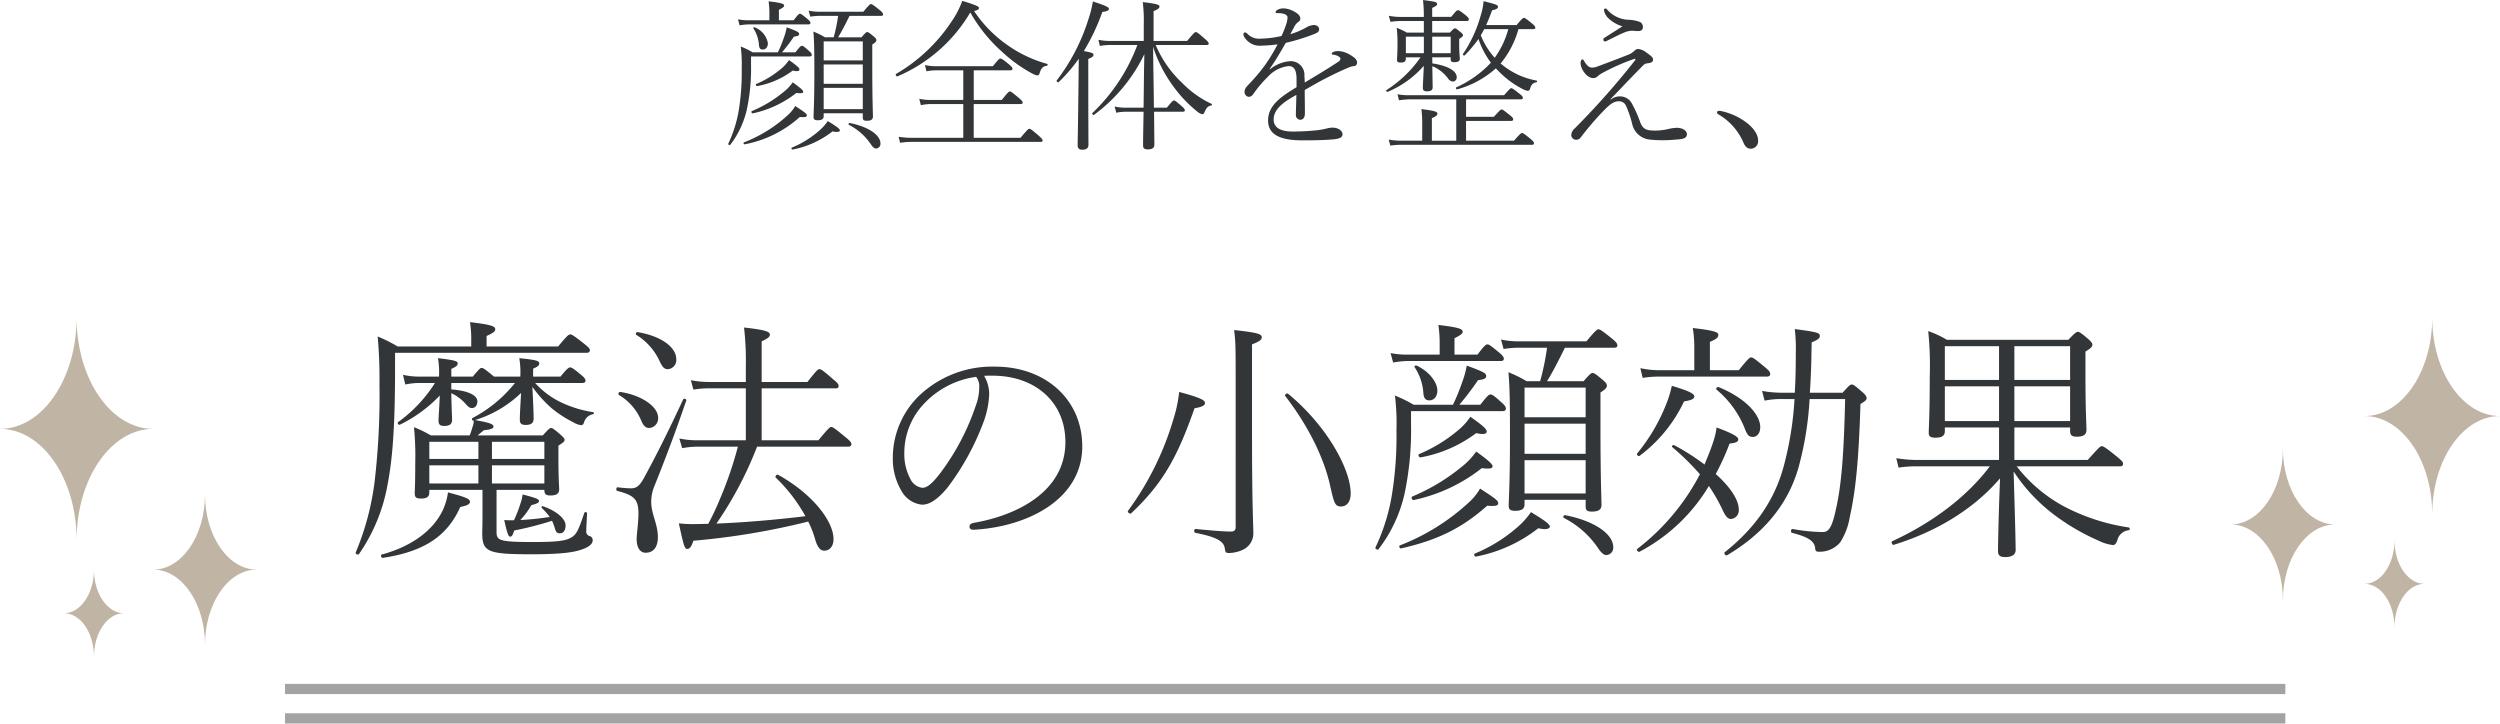 <svg xmlns="http://www.w3.org/2000/svg" width="488.94" height="141.5" viewBox="0 0 488.94 141.5">
  <g id="example_copy_pc" transform="translate(-6050.399 16513.819)">
    <path id="パス_349360" data-name="パス 349360" d="M-148.8-9.3v4.95c0,2-.05,2.85-.05,3.45,0,3.7.95,4.2,9.6,4.2,5.5,0,8.15-.35,9.6-.85,1.35-.4,2.4-1.05,2.4-1.85a.813.813,0,0,0-.55-.85.908.908,0,0,1-.7-1.05c0-.65.1-2.3.15-3.4a.281.281,0,0,0-.55-.05c-1.15,3.4-1.55,4.25-2.6,4.8-1.2.7-3.2.85-7.6.85-6.55,0-6.95-.35-6.95-2V-9.3h9.35c0,.85.3,1.1,1.2,1.1,1.15,0,1.7-.35,1.7-1.25,0-.45-.15-1.9-.15-6.2v-2.3c1.1-.7,1.2-.85,1.2-1.15,0-.25-.2-.45-.9-1.1-1.25-1.05-1.5-1.2-1.7-1.2-.25,0-.5.15-1.65,1.45h-12.75c.4-.35.8-.65,1.2-1,1.35-.15,1.9-.35,1.9-.7,0-.5-.6-.75-3.6-1.3a22.511,22.511,0,0,0,9-5.3c-.15,2.45-.25,4.45-.25,5.15,0,.85.3,1.1,1.15,1.1,1.05,0,1.55-.35,1.55-1.25,0-.7-.05-2.65-.25-6.2a23.862,23.862,0,0,0,3.85,4.25,22.242,22.242,0,0,0,4.1,2.65,3.944,3.944,0,0,0,1.6.6c.25,0,.4-.15.55-.5a2.223,2.223,0,0,1,1.8-1.65.208.208,0,0,0,0-.4,22.112,22.112,0,0,1-6.25-1.9,16.2,16.2,0,0,1-5.1-3.8h9.2c.45,0,.65-.15.65-.45,0-.25-.15-.55-.7-1-1.75-1.5-2.1-1.6-2.3-1.6-.25,0-.5.1-1.9,1.8h-5.35V-33c1.05-.45,1.2-.7,1.2-1,0-.5-.35-.7-3.9-1.05a17.582,17.582,0,0,1,.2,3.6h-5.15c-1.9-1.6-2.2-1.7-2.4-1.7-.25,0-.4.1-1.75,1.7h-4.2v-1.5c1.05-.5,1.25-.7,1.25-1.1,0-.35-.25-.6-3.85-1a17.327,17.327,0,0,1,.2,3.6h-3.6a14.649,14.649,0,0,1-3.45-.35l.45,1.9a13.242,13.242,0,0,1,3-.3h2.8a27.513,27.513,0,0,1-7.2,7.65c-.25.15.1.65.35.5a27.072,27.072,0,0,0,7.8-5.7c-.1,2.5-.25,4.25-.25,4.95,0,.75.35,1,1.1,1,1,0,1.55-.3,1.55-1.2,0-.65-.1-2.2-.15-5.2A8.283,8.283,0,0,1-152-26c.55.6.75.7,1.15.7.55,0,1.05-.45,1.05-1.3,0-1.05-1.4-2.05-5.1-2.35V-30.2h12.45a26.173,26.173,0,0,1-8.3,6.85c-.25.15-.05.6.25.5a3.709,3.709,0,0,1-.25,1.25,15.952,15.952,0,0,1-.55,1.65h-7.6a22.4,22.4,0,0,0-3.3-1.6,57.98,57.98,0,0,1,.25,7.05c0,4.15-.1,5.4-.1,5.9,0,.75.3,1,1.2,1,1.1,0,1.65-.3,1.65-1.2v-.5Zm-10.4-6.05V-18.7h9.6v3.35Zm0,1.25h9.6v3.55h-9.6Zm22.5,3.55h-10.25V-14.1h10.25Zm0-4.8h-10.25V-18.7h10.25Zm-14.3-22h-14.4a31.527,31.527,0,0,0-3.9-1.95,93.008,93.008,0,0,1,.35,9.45,143.5,143.5,0,0,1-.95,18.95,52.35,52.35,0,0,1-3.7,13.85c-.1.3.5.55.65.3a34.43,34.43,0,0,0,5.6-13.65c1-5.2,1.45-11.65,1.45-22.75V-36.1h37.45c.45,0,.65-.2.65-.5s-.15-.5-1.15-1.3c-2.15-1.7-2.4-1.8-2.7-1.8-.25,0-.5.1-2.35,2.35h-14V-39.4c1.4-.6,1.7-.95,1.7-1.3,0-.55-.6-.9-4.95-1.4a20.246,20.246,0,0,1,.25,3Zm7.95,34c-.5,0-.9,0-1.5-.05.6,2.75.85,3.25,1.15,3.25.35,0,.5-.25.8-1.2a66.7,66.7,0,0,0,7.4-1.9,10.019,10.019,0,0,1,.5,1.3c.25.9.45,1.15,1.05,1.15.65,0,1.1-.55,1.1-1.55,0-1.3-1.8-2.85-4.45-3.75a.21.21,0,0,0-.2.35A12.549,12.549,0,0,1-135.65-4a56.044,56.044,0,0,1-5.75.6,14.5,14.5,0,0,0,2.15-2.9c1.25-.35,1.5-.5,1.5-.8,0-.35-.3-.55-3.2-1.3a9.038,9.038,0,0,1-.45,1.85,24.944,24.944,0,0,1-1.25,3.2ZM-168.3,4c8-1.2,12.6-4.2,15.15-9.95,1.45-.3,1.9-.55,1.9-1.05,0-.55-1.05-.95-4.3-1.8a12.15,12.15,0,0,1-1.05,3.55c-1.9,3.95-6.15,7.05-11.9,8.6C-168.8,3.4-168.6,4.05-168.3,4Zm69.45-21.75a73.585,73.585,0,0,1-3.6,10.45,49.49,49.49,0,0,1-2.2,4.65c-1,0-2.05.05-3.1.05a24.928,24.928,0,0,1-2.65-.15c1,4.6,1.15,5,1.65,5,.45,0,.8-.4,1.2-1.6A142.177,142.177,0,0,0-85.1-3.1,18.846,18.846,0,0,1-83.75.35c.45,1.6,1.05,2.25,1.8,2.25,1.05,0,1.8-.9,1.8-2.2.05-3.65-4.3-9.05-10.85-12.65-.25-.15-.65.35-.45.55a31.423,31.423,0,0,1,5.8,7.55c-5.75.7-11.55,1.2-17.4,1.45A72.247,72.247,0,0,0-95.1-17.75h17.8c.45,0,.65-.15.65-.5,0-.25-.15-.55-1.15-1.35-2.05-1.7-2.5-2-2.8-2-.25,0-.6.3-2.5,2.6H-94.2V-29.15h14.4c.5,0,.65-.15.65-.45s-.1-.55-1.1-1.35c-2.05-1.8-2.35-1.95-2.65-1.95s-.5.15-2.35,2.5H-94.2v-7.95c1.35-.6,1.6-.95,1.6-1.3,0-.55-.6-.9-5.05-1.4a57.019,57.019,0,0,1,.35,7.7v2.95h-7.15a18.268,18.268,0,0,1-3.6-.35l.5,1.85a16.875,16.875,0,0,1,3.1-.25h7.15V-19h-9.4a15.635,15.635,0,0,1-3.6-.35l.55,1.9a16.988,16.988,0,0,1,3.05-.3ZM-118.7-39.6a11.8,11.8,0,0,1,4.55,5.15c.55,1.15.9,1.55,1.6,1.55a1.782,1.782,0,0,0,1.65-1.95c0-2.4-3.05-4.55-7.55-5.3C-118.75-40.2-118.95-39.75-118.7-39.6Zm-3.4,11.75a10.6,10.6,0,0,1,4.3,4.9c.45,1.15.95,1.55,1.6,1.55a1.871,1.871,0,0,0,1.75-2c0-2.15-3.15-4.4-7.4-5.05C-122.15-28.5-122.35-28-122.1-27.85Zm12.55.85c-2.85,6.15-5.3,11.05-7.8,15.6-.9,1.6-1.6,1.8-2.45,1.8a22.821,22.821,0,0,1-2.55-.2c-.3-.05-.4.6-.1.7,3.2.85,4.15,1.55,4.15,4.4,0,1.85-.35,4.05-.35,5.05,0,1.75.75,2.65,1.75,2.65,1.4,0,2.4-.95,2.4-3.05,0-2.6-1.3-4.5-1.3-6.9a7.813,7.813,0,0,1,.55-2.9c2.4-6,4.15-10.65,6.3-16.9C-108.85-27.05-109.4-27.25-109.55-27Zm58.85-4.6a24.314,24.314,0,0,1,2.7,0c7.65.4,13.2,5.35,13.2,12.95,0,9.75-9.55,14.35-17.9,15.8-.7.15-.85.4-.85.8,0,.3.3.6.85.55,10.25-.55,21.2-5.8,21.2-16.3,0-9.05-7.05-15.6-17.1-15.6A20.75,20.75,0,0,0-63.1-28a16.921,16.921,0,0,0-5.45,12.4A12.205,12.205,0,0,0-66.8-9a5.15,5.15,0,0,0,4,2.6c1.65,0,3.35-1.4,4.95-3.35A50.141,50.141,0,0,0-50.65-23a18.025,18.025,0,0,0,.95-4.9A6.983,6.983,0,0,0-50.7-31.6Zm-1.55.2a3.088,3.088,0,0,1,.6,2.1,10.214,10.214,0,0,1-.7,3.6,46.375,46.375,0,0,1-6.9,13.1c-1.55,2.05-2.6,2.9-3.5,2.9a3.009,3.009,0,0,1-2.35-1.7,10.188,10.188,0,0,1-1.2-5.05,13.952,13.952,0,0,1,4.05-9.9A17.1,17.1,0,0,1-52.25-31.4ZM8.2-27.65C12.55-22,15.8-15.7,17.05-9.8c.7,3.1.9,3.75,2.05,3.75,1.2,0,1.9-1,1.9-2.55,0-4.75-4.7-13.3-12.25-19.5C8.55-28.3,8-27.9,8.2-27.65ZM1.7-37.75c1.65-.65,1.9-.95,1.9-1.4,0-.6-.7-.9-5.4-1.4.3,2.35.3,3.2.3,11.25V-2c0,.6-.3.85-.9.85-1.45,0-3.3-.15-6.95-.5-.3-.05-.35.7-.05.75C-4.55.05-3.75,1-3.6,2.3c.1.7.25.75.9.75a6.785,6.785,0,0,0,2.75-.7A3.533,3.533,0,0,0,1.95-1.1c0-1.9-.25-4.6-.25-20.1ZM-21.95-4.7c6.3-5.9,9.15-11.25,12.4-20.55,1.65-.3,2.05-.6,2.05-1.05,0-.5-.75-1-5.05-2.15a26.7,26.7,0,0,1-1.1,5.25,57.717,57.717,0,0,1-8.9,18C-22.75-4.95-22.15-4.5-21.95-4.7ZM38.4-35.75H32.3a16.282,16.282,0,0,1-3.5-.3l.5,1.85a17.43,17.43,0,0,1,3.05-.3H50.3c.5,0,.65-.15.65-.45,0-.25-.15-.55-.85-1.15-1.8-1.5-2.1-1.65-2.35-1.65-.3,0-.55.15-1.95,2H41.3v-3.2c1.3-.65,1.6-.95,1.6-1.25,0-.55-.55-.85-4.75-1.35a26,26,0,0,1,.25,3.3Zm17,5.2a23.4,23.4,0,0,0-3.55-1.75c.25,2.95.3,5.7.3,12.45,0,9.5-.25,12.45-.25,13.7,0,.7.4.95,1.25.95C54.4-5.2,55-5.55,55-6.45v-.9H66.95v1.3c0,.8.35,1,1.25,1,1.2,0,1.85-.35,1.85-1.3,0-1.1-.2-5.15-.2-15.15v-6.85c1.1-.7,1.25-.95,1.25-1.35,0-.25-.1-.5-.85-1.15-1.45-1.2-1.65-1.3-1.95-1.3-.25,0-.45.1-1.75,1.6H59.4c1.3-2.1,2.4-4.35,3.5-6.55h9.6c.5,0,.65-.15.65-.45s-.15-.6-1-1.3c-2.05-1.65-2.4-1.85-2.7-1.85-.25,0-.55.2-2.35,2.35h-13a15.961,15.961,0,0,1-3.7-.35l.5,1.85a18.856,18.856,0,0,1,3.25-.25H59.4a49.112,49.112,0,0,1-1.35,6.55ZM66.95-23.5H55v-5.8H66.95ZM55-22.25H66.95v5.9H55Zm0,7.15H66.95v6.5H55ZM33.3-25.95a27.332,27.332,0,0,0-3.65-1.8,44.8,44.8,0,0,1,.3,6.8,71.74,71.74,0,0,1-.75,11.7,38.576,38.576,0,0,1-3.35,11.2c-.15.25.4.6.6.35A27.8,27.8,0,0,0,31.5-8.4a59.587,59.587,0,0,0,1.3-13.7v-2.6H50.7c.45,0,.65-.2.65-.45,0-.3-.1-.6-.8-1.2-1.65-1.5-1.9-1.6-2.2-1.6s-.5.1-2,2h-4.1a53.566,53.566,0,0,0,3.65-4.8c1.4-.15,1.6-.45,1.6-.8,0-.55-.4-.8-3.8-2.05a18.7,18.7,0,0,1-.95,3.4A38.557,38.557,0,0,1,41-25.95ZM62.7-3.8a17.81,17.81,0,0,1,6.85,6.15c.55.75,1,1.1,1.45,1.1A1.431,1.431,0,0,0,72.35,1.9c0-2.5-3.55-5.1-9.4-6.25C62.65-4.4,62.45-3.95,62.7-3.8ZM33.5-33.3a10.492,10.492,0,0,1,1.7,4.85c.05,1.2.4,1.65,1.2,1.65s1.55-.65,1.55-1.95c0-1.45-1.45-3.65-4.05-4.85C33.65-33.7,33.4-33.5,33.5-33.3Zm1.15,17.65a25.59,25.59,0,0,0,10.9-4.75c1.4.35,2.05.15,2.05-.3,0-.4-.35-.9-3.2-2.9A11.767,11.767,0,0,1,42-20.95a29.64,29.64,0,0,1-7.6,4.65C34.1-16.2,34.35-15.6,34.65-15.65ZM45.5,3.75A28.459,28.459,0,0,0,57.7-1.8c1.6.4,2.25.05,2.25-.3,0-.45-.8-1.1-3.7-2.85a15.013,15.013,0,0,1-2.7,3,30.1,30.1,0,0,1-8.25,5.1C45,3.25,45.2,3.8,45.5,3.75ZM33.3-7.3a32.412,32.412,0,0,0,13.35-6.25c1.6.2,2.1.05,2.1-.35,0-.45-.75-1.1-3.2-2.9a13.934,13.934,0,0,1-2.85,3A38.794,38.794,0,0,1,33.05-8C32.75-7.9,33-7.25,33.3-7.3ZM30.85,2.15C38.15.5,42.85-1.9,47.7-6.2c1.7.15,2.15-.05,2.15-.45,0-.5-.3-.8-3.55-2.9A11.149,11.149,0,0,1,43.95-6.7a42.356,42.356,0,0,1-13.3,8.25C30.35,1.65,30.55,2.2,30.85,2.15ZM105.7-28.3a21.794,21.794,0,0,1-4.25-.35l.5,1.9a16.646,16.646,0,0,1,3.85-.3h2a64.581,64.581,0,0,1-2.2,13.45c-1.95,7-6.15,12.3-11.45,16.5-.25.2.2.75.45.6,6.9-4.1,11.8-9.65,13.95-17.05a63.918,63.918,0,0,0,2.2-13.5h6.95c-.25,11.1-.75,16.55-1.65,20.85-.75,3.6-1.3,5.15-2.7,5.15a35.231,35.231,0,0,1-5.95-.6c-.3-.05-.4.7-.1.75,3.55.9,4.45,1.8,4.55,3.1.05.55.25.6.85.6A5.219,5.219,0,0,0,116.75.95a13.032,13.032,0,0,0,1.85-4.9c1.1-4.85,1.75-10.7,2.1-22.15.95-.55,1.2-.8,1.2-1.1,0-.25-.1-.6-.8-1.2-1.6-1.4-1.85-1.5-2.05-1.5-.35,0-.45.05-1.85,1.6h-6.4c.15-2.15.25-4.45.3-6.8,0-.95.05-2,.05-3.05,1.35-.55,1.6-.85,1.6-1.25,0-.6-.4-.75-4.9-1.35a32.932,32.932,0,0,1,.2,4.8c0,2.8-.05,5.3-.2,7.65ZM90.2-14.25a43.674,43.674,0,0,0-5.95-3.8c-.25-.1-.55.25-.35.4a49.587,49.587,0,0,1,5.4,5.3A44.1,44.1,0,0,1,77.05,2.25c-.25.2.2.7.45.55A34.736,34.736,0,0,0,91.05-10.05a33.245,33.245,0,0,1,2.55,4.4c.65,1.45,1.1,2.05,1.8,2.05a1.7,1.7,0,0,0,1.5-1.85c0-1.85-1.6-4.35-4.5-6.95a49.9,49.9,0,0,0,2.7-5.95c1.3-.15,1.7-.35,1.7-.85s-1.25-1.2-4.25-2.3c-.15,1.4-.6,3.05-2.15,6.75Zm-2-18.45H81.65a17.518,17.518,0,0,1-4-.4l.45,1.9a20.831,20.831,0,0,1,3.55-.25h20.7c.5,0,.7-.2.7-.5s-.1-.6-1.1-1.4c-2-1.65-2.3-1.85-2.65-1.85-.25,0-.5.15-2.4,2.5H91.25v-5.55c1.4-.55,1.65-.95,1.65-1.35,0-.5-.55-.85-5-1.35A22.347,22.347,0,0,1,88.2-37Zm4.35,3.8a19.039,19.039,0,0,1,5.5,7.55c.5,1.35.85,1.7,1.6,1.7.85,0,1.45-.8,1.45-1.9,0-2.55-3-5.75-8.15-7.85C92.65-29.5,92.35-29.1,92.55-28.9ZM77.5-15.95A28.418,28.418,0,0,0,86.2-26.6c1.55-.25,2-.5,2-1s-1.05-1.05-4.4-2.05a20.654,20.654,0,0,1-1.1,3.6,35.693,35.693,0,0,1-5.65,9.6C76.85-16.2,77.25-15.75,77.5-15.95Zm70.3.8h-16a24.324,24.324,0,0,1-4.1-.35l.45,1.85a23.177,23.177,0,0,1,3.65-.25H146C141.4-7.8,134.6-2.8,126.9.75c-.25.15,0,.8.3.7,7.8-2.4,15.3-6.6,20.8-13-.25,5.9-.4,12.6-.4,14.2,0,.85.35,1.2,1.4,1.2,1.35,0,2.05-.5,2.05-1.4,0-1.55-.2-8.85-.4-15.35a33.743,33.743,0,0,0,7.9,8.45A42.7,42.7,0,0,0,167.3.65a8.551,8.551,0,0,0,2.8.85c.35,0,.65-.35.85-1a2.556,2.556,0,0,1,2.2-1.9.281.281,0,0,0,0-.55,39.585,39.585,0,0,1-12.9-4.25,29.428,29.428,0,0,1-9-7.7H171.4c.5,0,.65-.15.65-.5,0-.3-.1-.5-1.2-1.4-2.2-1.8-2.7-2.05-2.95-2.05-.3,0-.65.35-2.75,2.7H150.8V-21.5h10.9v.65c0,.9.35,1.15,1.35,1.15,1.25,0,1.85-.4,1.85-1.35,0-.8-.2-3.75-.2-10.9v-4.4c1.15-.7,1.35-.95,1.35-1.35,0-.25-.1-.45-.75-1.05-1.55-1.35-1.85-1.45-2.1-1.45s-.45.1-1.85,1.55H137.6a20.152,20.152,0,0,0-3.65-1.7,66.669,66.669,0,0,1,.3,8.85c0,7.6-.2,9.95-.2,11.05,0,.7.35.95,1.3.95,1.25,0,1.85-.35,1.85-1.3v-.7h10.6Zm3-7.6v-6.8h10.9v6.8Zm-3,0H137.2v-6.8h10.6Zm3-8.05v-6.6h10.9v6.6Zm-3,0H137.2v-6.6h10.6Z" transform="translate(6293.563 -16408.715)" fill="#323639"/>
    <path id="パス_349359" data-name="パス 349359" d="M-103.424-22.88h-3.9a10.421,10.421,0,0,1-2.24-.192l.32,1.184a11.155,11.155,0,0,1,1.952-.192h11.488c.32,0,.416-.1.416-.288,0-.16-.1-.352-.544-.736-1.152-.96-1.344-1.056-1.5-1.056-.192,0-.352.1-1.248,1.28h-2.88v-2.048c.832-.416,1.024-.608,1.024-.8,0-.352-.352-.544-3.04-.864a16.637,16.637,0,0,1,.16,2.112Zm10.88,3.328a14.972,14.972,0,0,0-2.272-1.12c.16,1.888.192,3.648.192,7.968,0,6.08-.16,7.968-.16,8.768,0,.448.256.608.8.608.8,0,1.184-.224,1.184-.8V-4.7h7.648v.832c0,.512.224.64.8.64.768,0,1.184-.224,1.184-.832,0-.7-.128-3.3-.128-9.7v-4.384c.7-.448.8-.608.8-.864,0-.16-.064-.32-.544-.736-.928-.768-1.056-.832-1.248-.832-.16,0-.288.064-1.12,1.024h-4.576c.832-1.344,1.536-2.784,2.24-4.192H-81.6c.32,0,.416-.1.416-.288s-.1-.384-.64-.832c-1.312-1.056-1.536-1.184-1.728-1.184-.16,0-.352.128-1.5,1.5h-8.32a10.215,10.215,0,0,1-2.368-.224l.32,1.184a12.068,12.068,0,0,1,2.08-.16h3.36a31.432,31.432,0,0,1-.864,4.192Zm7.392,4.512H-92.8v-3.712h7.648Zm-7.648.8h7.648v3.776H-92.8Zm0,4.576h7.648V-5.5H-92.8Zm-13.888-6.944a17.492,17.492,0,0,0-2.336-1.152,28.669,28.669,0,0,1,.192,4.352,45.914,45.914,0,0,1-.48,7.488,24.689,24.689,0,0,1-2.144,7.168c-.1.16.256.384.384.224a17.791,17.791,0,0,0,3.232-6.848,38.136,38.136,0,0,0,.832-8.768v-1.664h11.456c.288,0,.416-.128.416-.288,0-.192-.064-.384-.512-.768-1.056-.96-1.216-1.024-1.408-1.024s-.32.064-1.28,1.28h-2.624a34.282,34.282,0,0,0,2.336-3.072c.9-.1,1.024-.288,1.024-.512,0-.352-.256-.512-2.432-1.312a11.965,11.965,0,0,1-.608,2.176,24.676,24.676,0,0,1-1.12,2.72ZM-87.872-2.432A11.4,11.4,0,0,1-83.488,1.5c.352.48.64.7.928.7a.916.916,0,0,0,.864-.992c0-1.6-2.272-3.264-6.016-4C-87.9-2.816-88.032-2.528-87.872-2.432Zm-18.688-18.88a6.715,6.715,0,0,1,1.088,3.1c.032.768.256,1.056.768,1.056s.992-.416.992-1.248a4.1,4.1,0,0,0-2.592-3.1C-106.464-21.568-106.624-21.44-106.56-21.312Zm.736,11.3a16.378,16.378,0,0,0,6.976-3.04c.9.224,1.312.1,1.312-.192,0-.256-.224-.576-2.048-1.856a7.531,7.531,0,0,1-1.536,1.7,18.97,18.97,0,0,1-4.864,2.976C-106.176-10.368-106.016-9.984-105.824-10.016ZM-98.88,2.4a18.214,18.214,0,0,0,7.808-3.552c1.024.256,1.44.032,1.44-.192,0-.288-.512-.7-2.368-1.824a9.608,9.608,0,0,1-1.728,1.92,19.262,19.262,0,0,1-5.28,3.264C-99.2,2.08-99.072,2.432-98.88,2.4Zm-7.808-7.072a20.743,20.743,0,0,0,8.544-4c1.024.128,1.344.032,1.344-.224,0-.288-.48-.7-2.048-1.856a8.918,8.918,0,0,1-1.824,1.92,24.828,24.828,0,0,1-6.176,3.712C-107.04-5.056-106.88-4.64-106.688-4.672Zm-1.568,6.048A22.171,22.171,0,0,0-97.472-3.968c1.088.1,1.376-.032,1.376-.288,0-.32-.192-.512-2.272-1.856a7.136,7.136,0,0,1-1.5,1.824,27.108,27.108,0,0,1-8.512,5.28C-108.576,1.056-108.448,1.408-108.256,1.376Zm44.128-25.792a30.156,30.156,0,0,0,6.336,7.808,28.176,28.176,0,0,0,5.7,4.1,3.973,3.973,0,0,0,1.056.416.484.484,0,0,0,.448-.384c.32-1.056.672-1.408,1.408-1.5.192-.032.256-.32.064-.384a24.91,24.91,0,0,1-7.712-3.648,25.122,25.122,0,0,1-6.56-6.688c.736-.16.96-.352.96-.608s-.544-.544-3.264-1.376a17.984,17.984,0,0,1-2.176,4.16A32.785,32.785,0,0,1-78.656-12.384c-.16.1.064.544.256.48A30.224,30.224,0,0,0-64.128-24.416ZM-65.5.1H-75.552A14.565,14.565,0,0,1-78.144-.1l.288,1.184A14.379,14.379,0,0,1-75.52.9H-50.4c.32,0,.416-.1.416-.288,0-.16-.1-.32-.768-.928-1.44-1.248-1.632-1.344-1.824-1.344s-.32.1-1.728,1.76h-9.152V-6.5H-54.3c.288,0,.416-.1.416-.288s-.128-.384-.768-.928c-1.376-1.152-1.568-1.248-1.728-1.248-.192,0-.352.128-1.6,1.664h-5.472v-5.792h7.136c.32,0,.448-.128.448-.288,0-.192-.1-.384-.672-.864-1.312-1.088-1.536-1.152-1.7-1.152-.192,0-.352.1-1.472,1.5h-10.88a10.484,10.484,0,0,1-2.4-.224L-72.7-12.9a9.964,9.964,0,0,1,2.112-.192H-65.5V-7.3H-71.68a10.757,10.757,0,0,1-2.432-.224l.32,1.248A9.48,9.48,0,0,1-71.68-6.5H-65.5Zm24.448-15.424c.864-.352,1.024-.544,1.024-.8,0-.32-.288-.448-1.888-.736A41.323,41.323,0,0,0-38.3-24.512c.96-.128,1.28-.288,1.28-.608,0-.288-.448-.576-3.136-1.44a20.988,20.988,0,0,1-.864,3.456,38.6,38.6,0,0,1-6.208,12c-.128.16.256.448.384.32a32.478,32.478,0,0,0,3.936-4.576c-.032,1.888-.032,3.776-.064,5.632-.1,8.608-.16,10.72-.16,11.3,0,.608.32.864.9.864.832,0,1.216-.32,1.216-.992,0-.8-.032-3.552-.032-11.232Zm10.848-3.52H-36.64a10.757,10.757,0,0,1-2.432-.224l.288,1.216a10.186,10.186,0,0,1,2.176-.192h5.152a35.5,35.5,0,0,1-8.8,13.312c-.128.128.16.48.32.352A32.082,32.082,0,0,0-30.08-16.256c-.1,3.488-.1,6.976-.16,10.464H-33.6a9.688,9.688,0,0,1-2.3-.224l.32,1.216a9.292,9.292,0,0,1,2.016-.192h3.328c-.064,3.2-.1,5.824-.1,6.624,0,.48.256.736.9.736.9,0,1.312-.288,1.312-.928,0-.736-.032-3.3-.064-6.432h5.6c.32,0,.416-.128.416-.288,0-.192-.1-.352-.608-.8-1.12-.992-1.344-1.12-1.5-1.12-.192,0-.352.128-1.408,1.408h-2.528c-.032-3.968-.128-7.936-.16-11.9a27.124,27.124,0,0,0,4.032,7.84,25.287,25.287,0,0,0,4.576,4.8,2.509,2.509,0,0,0,.96.544c.256,0,.384-.1.512-.448.352-.832.64-1.12,1.248-1.248.16-.032.288-.256.128-.32a19.738,19.738,0,0,1-5.792-4.128,21.739,21.739,0,0,1-5.152-7.392h9.92c.32,0,.448-.1.448-.288s-.16-.416-.832-.992c-1.312-1.152-1.5-1.248-1.728-1.248-.16,0-.32.128-1.664,1.728h-6.56v-5.824c.96-.416,1.152-.608,1.152-.9,0-.352-.48-.544-3.264-.864a30.7,30.7,0,0,1,.192,4.416Zm24.608,5.5c1.152-1.632,2.144-3.328,3.168-5.12a39.522,39.522,0,0,0,5.5-1.7c.8-.32,1.024-.512,1.024-.992,0-.416-.416-.8-1.056-.8a3.588,3.588,0,0,0-1.632.576A15.169,15.169,0,0,1-1.536-20.16c.256-.48.544-1.024.736-1.376A2.453,2.453,0,0,1,.032-22.56a.768.768,0,0,0,.384-.7c0-.64-.864-1.184-1.408-1.44a4.464,4.464,0,0,0-1.888-.512,2.586,2.586,0,0,0-1.184.288.637.637,0,0,0-.352.48c0,.128.128.16.352.16,1.376,0,1.984.352,1.984.864A4.573,4.573,0,0,1-2.3-22.24a20.049,20.049,0,0,1-.96,2.432,19.849,19.849,0,0,1-3.968.512,3.221,3.221,0,0,1-2.688-.928.768.768,0,0,0-.512-.288c-.16,0-.288.224-.288.416a1.085,1.085,0,0,0,.16.448A3.535,3.535,0,0,0-7.1-17.92a26.388,26.388,0,0,0,3.072-.256,34.833,34.833,0,0,1-2.3,3.84,33.431,33.431,0,0,1-3.232,3.872c-.7.736-.928,1.056-.928,1.568a.936.936,0,0,0,.864.992,1.206,1.206,0,0,0,.8-.48,21.573,21.573,0,0,1,2.88-3.424A6.4,6.4,0,0,1-1.888-13.92c.992,0,1.6.576,1.568,2.784v1.344C-3.328-7.968-5.888-6.24-5.888-3.3c0,2.3,1.568,3.9,6.656,3.9C3.36.608,5.248.544,6.816.416,8.224.288,8.672-.032,8.672-.608c0-.64-.8-1.28-1.952-1.28A5.079,5.079,0,0,0,5.5-1.7a14.8,14.8,0,0,1-1.76.32,45.922,45.922,0,0,1-4.832.256C-3.68-1.12-4.8-2.048-4.8-3.488c0-2.3,2.624-3.776,4.448-4.8-.032,1.792-.1,3.008-.1,4a.887.887,0,0,0,.9.864c.416,0,.864-.352.864-1.216,0-1.824-.032-3.264-.032-4.608.96-.544,1.952-1.12,2.816-1.6,2.272-1.216,4.288-2.176,5.824-2.816a3.287,3.287,0,0,1,.96-.256.649.649,0,0,0,.64-.672c0-.608-.48-.992-1.312-1.5a4.815,4.815,0,0,0-2.368-.768c-.672,0-1.28.224-1.28.512,0,.16.1.16.288.192a2.563,2.563,0,0,1,1.12.384c.192.128.288.256.288.416,0,.192-.064.352-.352.544-1.856,1.248-4.256,2.688-6.624,4.1,0-.416-.032-.928-.064-1.312A2.668,2.668,0,0,0-1.632-14.88a7.055,7.055,0,0,0-3.9,1.6Zm35.424-2.3v.416c0,.416.224.544.736.544.64,0,1.056-.16,1.056-.736a27.607,27.607,0,0,1-.128-2.912v-.9c.64-.416.736-.544.736-.7,0-.192-.064-.32-.512-.672-.736-.608-.9-.7-1.056-.7-.192,0-.288.1-.992.832H26.208v-2.272H32.96c.288,0,.416-.1.416-.32,0-.16-.064-.352-.576-.768-1.152-.928-1.376-1.024-1.568-1.024-.16,0-.32.1-1.312,1.312H26.208v-1.76c.864-.384.96-.544.96-.768,0-.352-.224-.448-2.752-.768a29.247,29.247,0,0,1,.16,3.3H20a11.38,11.38,0,0,1-2.272-.224l.32,1.184a16.886,16.886,0,0,1,1.984-.16h4.544v2.272H21.248a11.205,11.205,0,0,0-1.984-.928,25.394,25.394,0,0,1,.16,3.232c0,2.048-.1,2.72-.1,2.976,0,.48.224.576.736.576.672,0,.992-.192.992-.736v-.288h2.88a23.554,23.554,0,0,1-6.656,6.4c-.16.1.032.416.224.352a19.278,19.278,0,0,0,7.072-5.088c-.1,2.272-.192,3.744-.192,4.288,0,.48.192.7.832.7.7,0,1.088-.224,1.088-.8,0-.448-.032-1.568-.064-4.128a7.331,7.331,0,0,1,3.136,2.5,1.2,1.2,0,0,0,.864.512.785.785,0,0,0,.768-.864c0-1.152-1.6-2.208-4.768-2.688,0-.384,0-.8-.032-1.184Zm-3.616-.8V-19.68h3.616v3.232Zm-1.632,0h-3.52V-19.68h3.52Zm8.256,9.024H43.52c.32,0,.416-.1.416-.32,0-.16-.1-.352-.608-.736C42.112-9.44,41.856-9.6,41.7-9.6c-.192,0-.352.16-1.44,1.376H21.7a11.271,11.271,0,0,1-2.272-.192l.288,1.184a19,19,0,0,1,2.016-.192h9.184v8.1H26.144V-3.744c.928-.384,1.088-.608,1.088-.864,0-.352-.384-.576-3.136-.9a21.415,21.415,0,0,1,.16,2.976v3.2H20.192A13.9,13.9,0,0,1,17.7.448l.32,1.184a14.046,14.046,0,0,1,2.208-.16H45.7c.32,0,.416-.1.416-.32,0-.16-.1-.352-.672-.832-1.28-1.056-1.5-1.152-1.664-1.152s-.352.1-1.568,1.5H32.832V-3.2H41.6c.32,0,.448-.1.448-.32,0-.16-.064-.352-.64-.8-1.248-.992-1.44-1.12-1.6-1.12-.192,0-.352.128-1.536,1.44h-5.44Zm6.144-5.728a17.913,17.913,0,0,0,4.864,3.68,3.252,3.252,0,0,0,1.056.384.5.5,0,0,0,.448-.384c.224-.8.544-1.152,1.216-1.28.192-.032.224-.32.032-.352a14.694,14.694,0,0,1-6.528-2.944l-.48-.384a18.006,18.006,0,0,0,3.488-6.72h2.88c.32,0,.416-.1.416-.32,0-.16-.1-.32-.576-.736-1.152-.96-1.472-1.152-1.632-1.152-.192,0-.448.192-1.44,1.408H36.768c.384-.864.768-1.792,1.152-2.88.864-.192,1.152-.384,1.152-.672,0-.384-.288-.48-2.816-1.12a12.57,12.57,0,0,1-.608,2.976,25.363,25.363,0,0,1-3.424,7.36c-.1.16.224.384.352.256a25.474,25.474,0,0,0,2.688-3.2,16.091,16.091,0,0,0,2.432,4.64A21.243,21.243,0,0,1,30.912-9.76c-.16.1,0,.448.192.384a18.684,18.684,0,0,0,7.552-4.1Zm2.112-8a17.343,17.343,0,0,1-2.656,5.6,14.809,14.809,0,0,1-2.72-4.384c.224-.416.448-.8.672-1.216ZM63.424-21.7c-.96.608-2.56,1.632-3.52,2.24a.388.388,0,0,0-.224.384.361.361,0,0,0,.544.288c1.44-.7,2.784-1.408,3.616-1.728a4.047,4.047,0,0,1,1.44-.32c.288,0,.832.064,1.216.064.64,0,.928-.288.928-.832a1.081,1.081,0,0,0-.544-.928,6.791,6.791,0,0,0-2.272-.448,5.785,5.785,0,0,1-4.192-2.016.442.442,0,0,0-.352-.192c-.16,0-.256.16-.256.384a3.035,3.035,0,0,0,.768,1.44A6.71,6.71,0,0,0,63.424-21.7ZM61.088-7.456c2.56-2.656,4.48-4.7,6.464-6.688a1.279,1.279,0,0,1,.736-.32c.672-.064,1.12-.224,1.12-.736,0-.384-.32-.672-1.312-1.376a3.093,3.093,0,0,0-1.632-.7,1.184,1.184,0,0,0-.736.384,3.307,3.307,0,0,1-1.312.8c-1.7.672-3.616,1.408-5.952,2.272a2.555,2.555,0,0,1-1.056.192c-.448,0-.96-.384-1.44-1.216-.1-.16-.224-.384-.352-.384-.224,0-.384.288-.384.736,0,1.12,1.216,2.912,2.432,2.912a1.108,1.108,0,0,0,.832-.288,5.357,5.357,0,0,1,1.056-.736,40.046,40.046,0,0,1,6.176-2.72c.192-.064.288.1.192.224A149.812,149.812,0,0,1,54.112-1.76a1.938,1.938,0,0,0-.7,1.248.92.92,0,0,0,.9.992A1,1,0,0,0,55.2.1c1.344-1.76,2.656-3.3,4-4.736.992-.992,2.112-2.4,3.456-2.4a1.471,1.471,0,0,1,1.44.832,21.1,21.1,0,0,1,1.216,3.552A3.927,3.927,0,0,0,68.48.416a21.46,21.46,0,0,0,3.1.16c.9,0,2.144-.1,3.1-.192.9-.1,1.344-.384,1.344-.992,0-.8-1.024-1.248-1.984-1.248A8.58,8.58,0,0,0,72.32-1.6a11.167,11.167,0,0,1-2.752.288c-1.6-.032-2.144-.352-2.656-1.568A22.363,22.363,0,0,0,65.12-6.848,2.647,2.647,0,0,0,62.912-8a2.66,2.66,0,0,0-1.76.64ZM81.92-4.9a.429.429,0,0,0,.256.416A11.688,11.688,0,0,1,87.1,1.088c.384.864.832,1.152,1.472,1.152A1.468,1.468,0,0,0,89.952.64c0-.992-.608-2.176-2.112-3.392a12.608,12.608,0,0,0-5.248-2.4C82.272-5.216,81.92-5.12,81.92-4.9Z" transform="translate(6304.292 -16486.971)" fill="#323639"/>
    <g id="グループ_7612" data-name="グループ 7612" transform="translate(6106.141 -16379.07)">
      <path id="線_2886" data-name="線 2886" d="M391.214,1H0V-1H391.214Z" transform="translate(0)" fill="#707070" opacity="0.642"/>
      <path id="パス_349298" data-name="パス 349298" d="M391.214,1H0V-1H391.214Z" transform="translate(0 5.752)" fill="#707070" opacity="0.642"/>
    </g>
    <path id="パス_349292" data-name="パス 349292" d="M0,73.462c8.273,0,14.983,9.747,14.983,21.772,0-12.025,6.707-21.772,14.98-21.772-8.273,0-14.98-9.747-14.98-21.772,0,12.025-6.71,21.772-14.983,21.772" transform="translate(6050.399 -16503.404)" fill="#c0b4a4"/>
    <path id="パス_349293" data-name="パス 349293" d="M16.157,85.164c5.6,0,10.13,6.591,10.13,14.721,0-8.13,4.535-14.721,10.13-14.721-5.6,0-10.13-6.59-10.13-14.721,0,8.13-4.535,14.721-10.13,14.721" transform="translate(6064.205 -16487.582)" fill="#c0b4a4"/>
    <path id="パス_349296" data-name="パス 349296" d="M90.477,19.261c7.32,0,13.253,8.624,13.253,19.261,0-10.637,5.934-19.261,13.255-19.261-7.321,0-13.255-8.624-13.255-19.261,0,10.637-5.934,19.261-13.253,19.261" transform="translate(6422.354 -16451.711)" fill="#c0b4a4"/>
    <path id="パス_349295" data-name="パス 349295" d="M16.157,85.31c5.651,0,10.231,6.656,10.231,14.867,0-8.211,4.58-14.867,10.231-14.867-5.651,0-10.231-6.656-10.231-14.867,0,8.211-4.58,14.867-10.231,14.867" transform="translate(6470.495 -16496.557)" fill="#c0b4a4"/>
    <path id="パス_349297" data-name="パス 349297" d="M16.157,78.974c3.243,0,5.871,3.819,5.871,8.531,0-4.712,2.628-8.531,5.871-8.531-3.243,0-5.871-3.819-5.871-8.531,0,4.712-2.628,8.531-5.871,8.531" transform="translate(6496.673 -16478.611)" fill="#c0b4a4"/>
    <path id="パス_349294" data-name="パス 349294" d="M16.157,78.974c3.243,0,5.871,3.819,5.871,8.531,0-4.712,2.628-8.531,5.871-8.531-3.243,0-5.871-3.819-5.871-8.531,0,4.712-2.628,8.531-5.871,8.531" transform="translate(6046.748 -16472.863)" fill="#c0b4a4"/>
  </g>
</svg>
